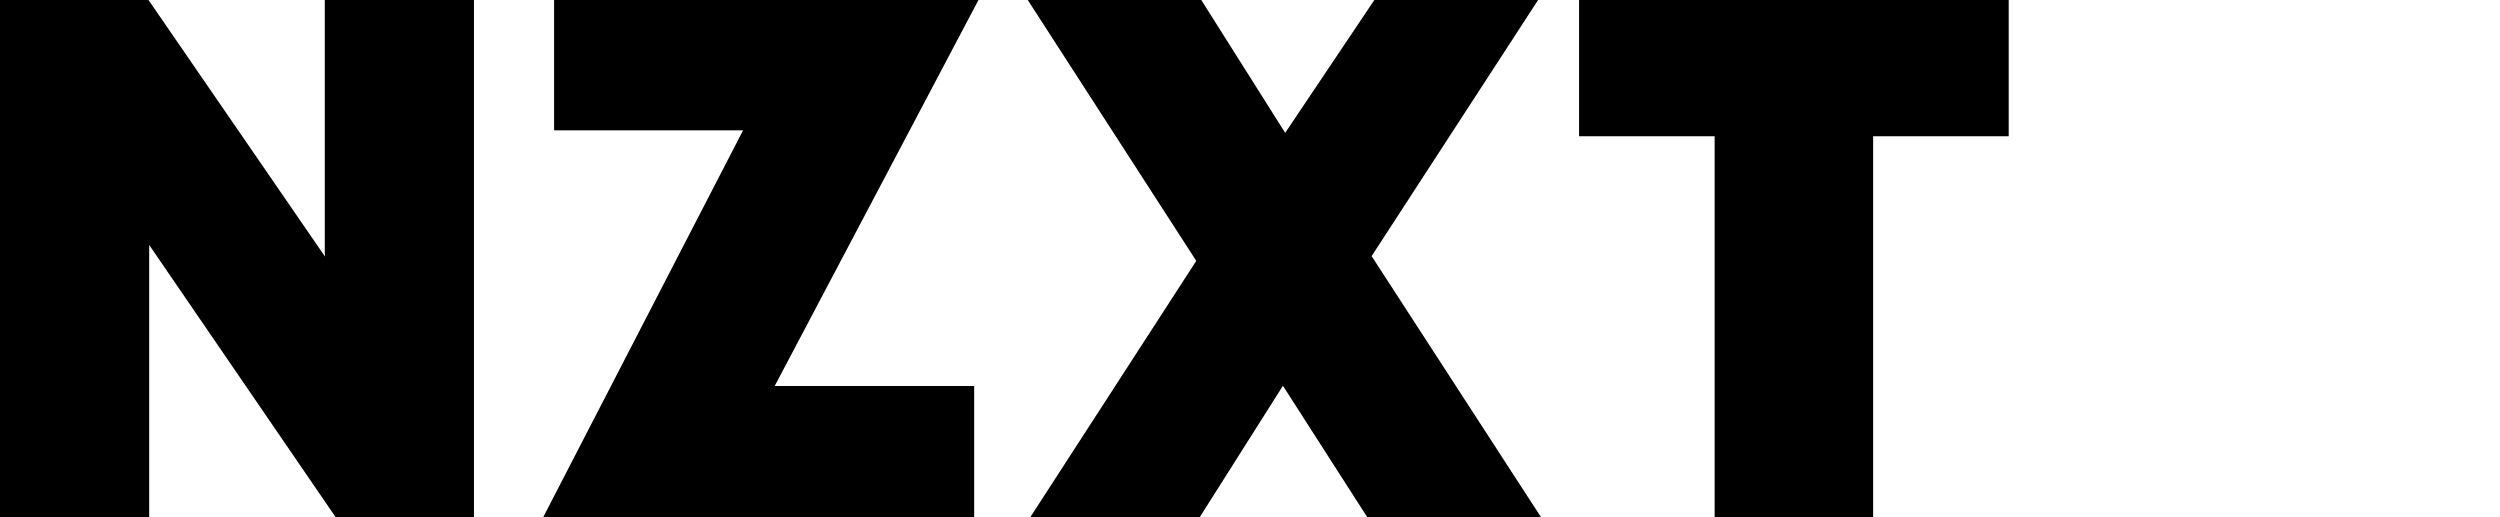 <svg width="116" height="24" viewBox="0 0 116 24" fill="none" xmlns="http://www.w3.org/2000/svg">
<path d="M93.204 0H73.269V6.322H79.559V24H86.914V6.322H93.204V0Z" fill="black"/>
<path d="M71.368 0H63.77L59.633 6.164L55.739 0H47.688L55.507 12.105L47.804 24H55.666L59.528 17.9L63.443 24H71.505L63.643 11.884L71.368 0Z" fill="black"/>
<path d="M15.069 11.704L15.08 11.905L6.891 0H0V24H6.923V11.367L15.576 24H21.992V0H15.069V11.704Z" fill="black"/>
<path d="M25.71 0V6.047H34.479L25.203 24H45.201V17.91H35.946L45.401 0H25.71Z" fill="black"/>
</svg>
